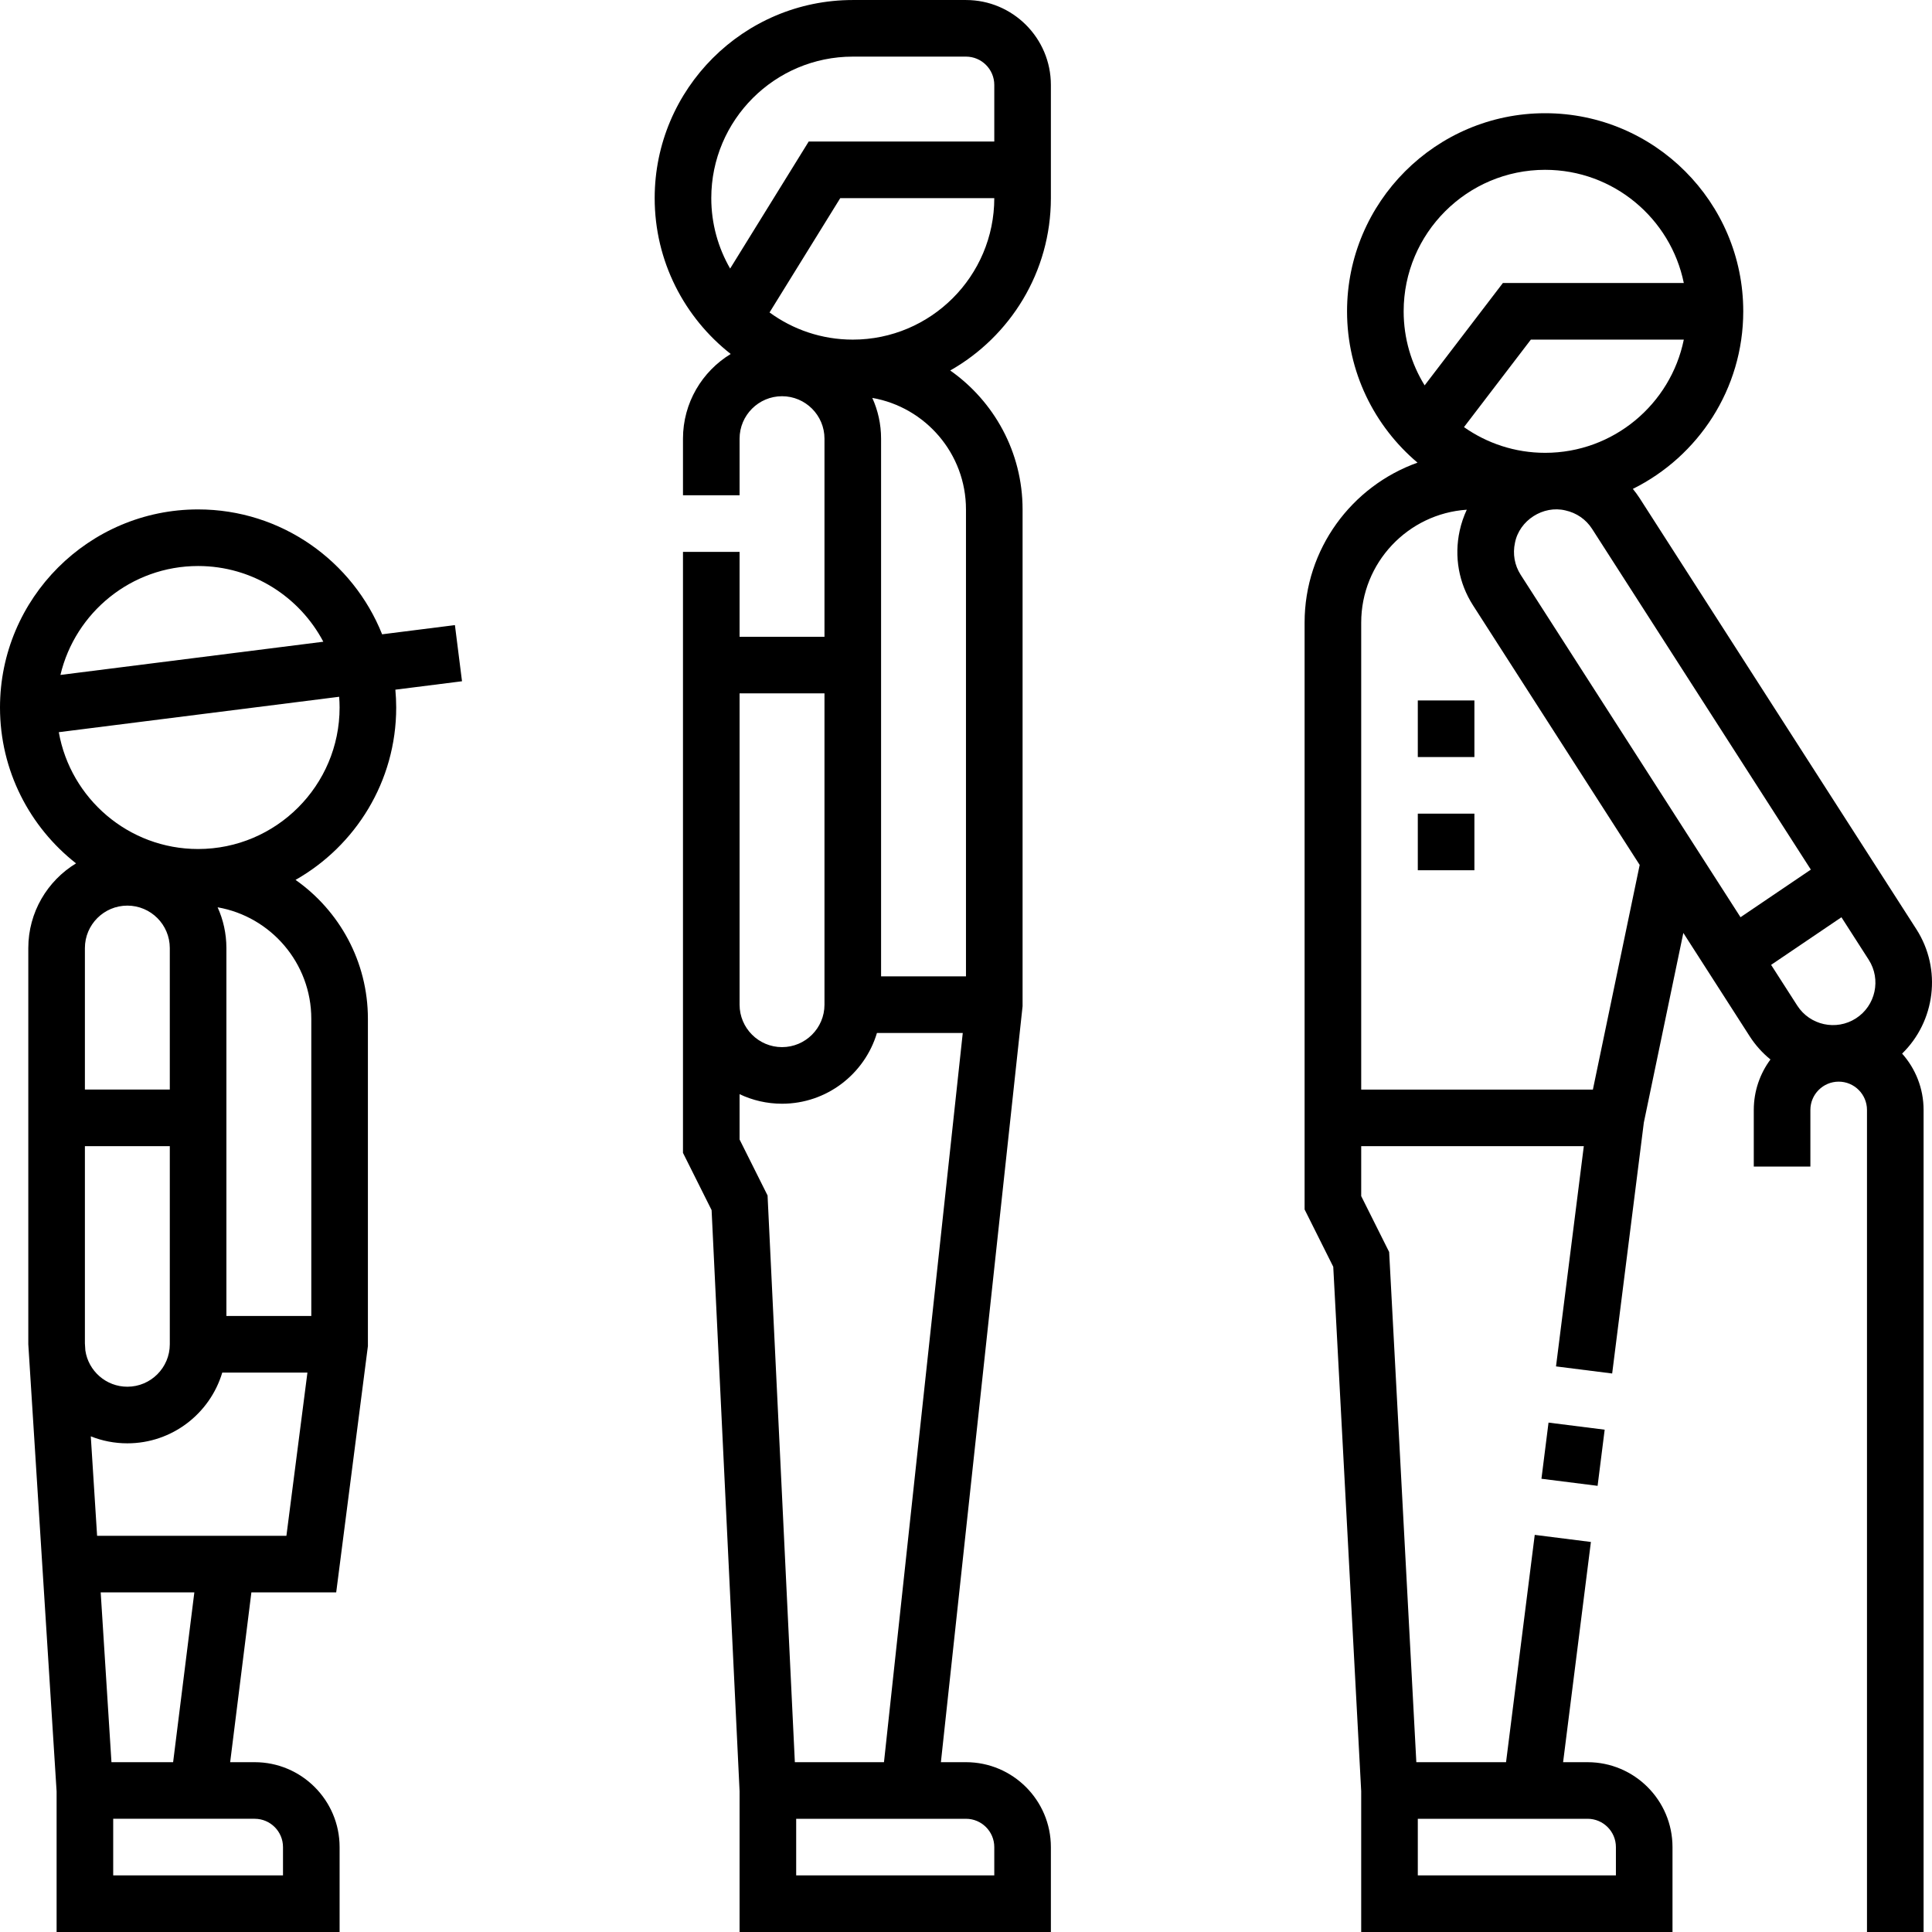<svg xmlns="http://www.w3.org/2000/svg" width="512" viewBox="0 0 512.009 512.009" height="512" id="Capa_1"><g><path d="m256.001.005h-30.001c-28.948 0-52.5 23.552-52.5 52.5 0 16.752 7.896 31.685 20.151 41.304-7.578 4.608-12.651 12.945-12.651 22.446v15h15v-15c0-6.203 5.047-11.25 11.25-11.25s11.25 5.047 11.25 11.25v52.499h-22.5v-22.499h-15v159.271l7.585 15.169 7.415 153.99v37.319h82.5v-22.499c0-12.406-10.094-22.5-22.5-22.5h-6.646l21.603-199.945.043-.401v-131.654c0-15.208-7.591-28.669-19.175-36.819 15.91-9.03 26.675-26.117 26.675-45.681v-30c0-12.407-10.093-22.5-22.499-22.5zm-30.001 15h30.001c4.135 0 7.499 3.364 7.499 7.5v15h-49.179l-20.824 33.667c-3.172-5.501-4.997-11.873-4.997-18.667 0-20.678 16.822-37.5 37.5-37.5zm-7.5 168.749v82.501c0 6.203-5.047 11.25-11.25 11.25s-11.25-5.047-11.25-11.25v-82.501zm37.5 298.252c4.136 0 7.5 3.364 7.5 7.5v7.499h-52.5v-14.999zm-21.732-15h-23.62l-7.232-150.192-7.416-14.83v-12.014c3.411 1.624 7.227 2.534 11.25 2.534 11.869 0 21.917-7.919 25.153-18.75h22.744zm21.732-208.251h-22.5v-142.5c0-3.85-.832-7.507-2.327-10.804 14.085 2.459 24.827 14.775 24.827 29.554zm-30-168.75c-8.241 0-15.864-2.678-22.059-7.201l18.74-30.299h40.819c0 20.677-16.822 37.5-37.5 37.5z"></path><path transform="matrix(.125 -.992 .992 .125 -17.537 750.872)" d="m409.49 377.88h15v15.001h-15z"></path><path d="m507.856 246.238-73.306-114.182c-.561-.874-1.173-1.702-1.822-2.493 17.32-8.589 29.26-26.452 29.26-47.059 0-28.948-23.552-52.5-52.5-52.5s-52.5 23.552-52.5 52.5c0 16.07 7.265 30.468 18.674 40.106-17.419 6.213-29.924 22.867-29.924 42.394v155.52l7.594 15.188 7.406 138.993v37.3h82.5v-22.499c0-12.406-10.093-22.5-22.499-22.5h-6.494l7.367-58.363-14.883-1.879-7.604 60.242h-23.776l-7.205-135.21-7.406-14.812v-13.229h58.994l-7.367 58.363 14.883 1.879 8.394-66.506 10.467-50.251 17.567 27.363c1.543 2.403 3.417 4.467 5.522 6.177-2.775 3.742-4.419 8.369-4.419 13.375v15h15v-15c0-4.136 3.364-7.501 7.5-7.501s7.5 3.365 7.5 7.501v217.851h15v-217.852c0-5.727-2.154-10.958-5.69-14.934 8.745-8.519 10.613-22.318 3.767-32.982zm-132.117 235.768h45.001c4.135 0 7.499 3.364 7.499 7.5v7.499h-52.5zm116.106-212.12c-5.219 3.352-12.193 1.832-15.546-3.389l-6.93-10.794 18.638-12.618 7.226 11.256c3.352 5.221 1.831 12.195-3.388 15.545zm-11.945-39.428-18.638 12.618-58.268-90.761c-1.612-2.512-2.146-5.52-1.503-8.47 1.161-5.965 7.489-9.999 13.362-8.578 2.949.643 5.462 2.38 7.074 4.892zm-70.411-110.453c-8.001 0-15.418-2.527-21.514-6.813l17.722-23.187h40.537c-3.484 17.096-18.635 30-36.745 30zm0-75c18.11 0 33.261 12.904 36.745 30h-47.953l-20.731 27.124c-3.523-5.713-5.561-12.434-5.561-19.624 0-20.678 16.823-37.5 37.5-37.5zm12.651 243.75h-61.401v-123.75c0-15.862 12.377-28.88 27.98-29.924-.821 1.761-1.459 3.624-1.883 5.571-1.497 6.865-.241 13.886 3.535 19.769l44.17 68.8z"></path><path d="m120.561 165.663-19.293 2.437c-7.734-19.369-26.672-33.097-48.768-33.097-28.948 0-52.5 23.552-52.5 52.5 0 16.752 7.896 31.685 20.152 41.304-7.579 4.608-12.652 12.946-12.652 22.447v105l7.5 118.489v37.262h75v-22.499c0-12.406-10.094-22.5-22.5-22.5h-6.503l5.624-44.999h22.476l8.403-65.272v-86.731c0-15.208-7.591-28.669-19.175-36.819 15.91-9.03 26.675-26.117 26.675-45.681 0-1.594-.083-3.169-.223-4.728l17.663-2.231zm-68.061-15.66c14.386 0 26.898 8.147 33.185 20.065l-69.67 8.8c3.912-16.528 18.78-28.865 36.485-28.865zm-7.5 138.75h-22.5v-37.499c0-6.204 5.047-11.251 11.25-11.251s11.25 5.046 11.25 11.251zm-22.5 67.263v-52.264h22.5v52.501c0 6.203-5.047 11.25-11.25 11.25-5.647 0-10.336-4.183-11.131-9.612zm4.186 65.991h24.818l-5.624 44.999h-16.341zm40.814 59.999c4.136 0 7.5 3.364 7.5 7.5v7.499h-45v-14.999zm-41.766-74.999-1.672-26.355c2.999 1.195 6.268 1.853 9.688 1.853 11.869 0 21.917-7.919 25.153-18.75h22.57l-5.569 43.253h-50.17zm56.766-58.253h-22.5v-97.5c0-3.85-.833-7.508-2.327-10.805 14.085 2.459 24.827 14.775 24.827 29.554zm7.5-161.251c0 20.678-16.822 37.5-37.5 37.5-18.446 0-33.813-13.391-36.917-30.961l74.298-9.385c.071.94.119 1.887.119 2.846z"></path><path d="m375.739 215.629h15v15h-15z"></path><path d="m375.739 185.629h15v15h-15z"></path></g></svg>